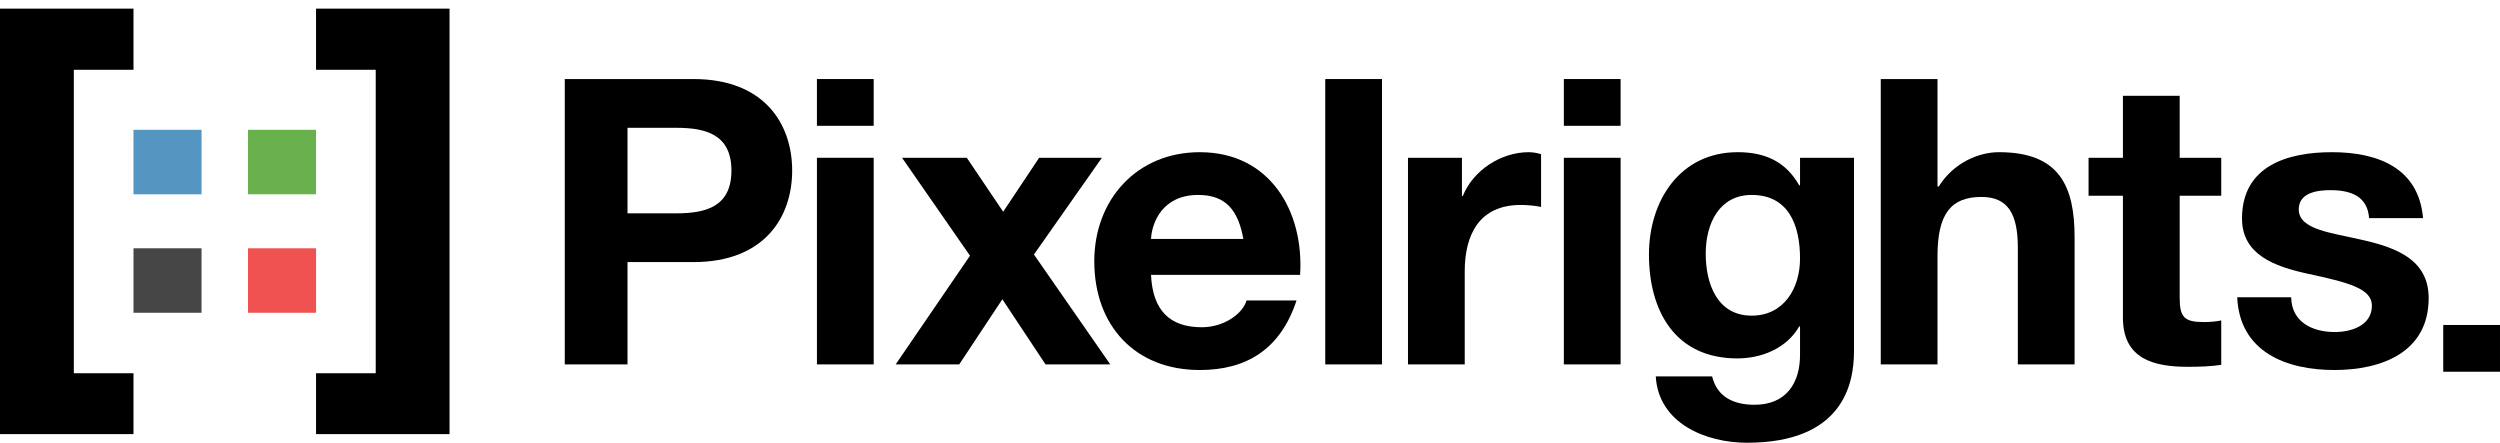 <?xml version="1.0" encoding="utf-8"?>
<!-- Generator: Adobe Illustrator 15.0.0, SVG Export Plug-In . SVG Version: 6.00 Build 0)  -->
<!DOCTYPE svg PUBLIC "-//W3C//DTD SVG 1.1//EN" "http://www.w3.org/Graphics/SVG/1.1/DTD/svg11.dtd">
<svg version="1.1" id="Layer_1" xmlns="http://www.w3.org/2000/svg" xmlns:xlink="http://www.w3.org/1999/xlink" x="0px" y="0px"
	 width="359.114px" height="63.598px" viewBox="0 0 359.114 63.598" enable-background="new 0 0 359.114 63.598"
	 xml:space="preserve">
<polygon points="64.574,1.239 45.399,1.239 45.399,10.024 53.971,10.024 53.971,53.615 45.399,53.615 45.399,62.358 64.574,62.358 
	"/>
<polygon points="0,1.239 19.175,1.239 19.175,10.024 10.603,10.024 10.603,53.615 19.175,53.615 19.175,62.358 0,62.358 "/>
<rect x="35.625" y="18.646" fill="#68B14D" width="9.774" height="9.264"/>
<rect x="19.175" y="18.646" fill="#5495C1" width="9.775" height="9.264"/>
<rect x="35.625" y="35.665" fill="#F05252" width="9.774" height="9.262"/>
<rect x="19.175" y="35.665" fill="#474646" width="9.775" height="9.262"/>
<g>
	<path d="M81.126,11.354h18.486c10.219,0,14.18,6.488,14.18,13.147c0,6.66-3.961,13.147-14.18,13.147H90.14v14.697h-9.013V11.354z
		 M90.14,30.645h7.004c4.191,0,7.923-0.918,7.923-6.143c0-5.224-3.732-6.143-7.923-6.143H90.14V30.645z"/>
	<path d="M125.501,18.071h-8.153v-6.717h8.153V18.071z M117.349,22.664h8.153v29.681h-8.153V22.664z"/>
	<rect x="350.96" y="46.681" width="8.153" height="6.717"/>
	<polygon points="139.335,36.73 129.576,22.665 138.876,22.665 144.101,30.415 149.268,22.665 158.28,22.665 148.521,36.558 
		159.487,52.346 150.187,52.346 143.985,42.988 137.786,52.346 128.657,52.346 	"/>
	<path d="M165.34,39.486c0.23,5.167,2.756,7.521,7.292,7.521c3.272,0,5.913-2.009,6.429-3.847h7.177
		c-2.297,7.005-7.177,9.99-13.894,9.99c-9.358,0-15.156-6.43-15.156-15.616c0-8.898,6.143-15.673,15.156-15.673
		c10.104,0,14.985,8.497,14.41,17.625H165.34z M178.602,34.318c-0.746-4.133-2.526-6.314-6.487-6.314
		c-5.167,0-6.66,4.019-6.775,6.314H178.602z"/>
	<rect x="190.368" y="11.354" width="8.153" height="40.991"/>
	<path d="M202.251,22.665h7.751v5.511h0.114c1.493-3.731,5.511-6.315,9.473-6.315c0.574,0,1.263,0.115,1.779,0.287v7.579
		c-0.746-0.173-1.951-0.287-2.927-0.287c-5.971,0-8.038,4.305-8.038,9.53v13.376h-8.152V22.665z"/>
	<path d="M232.792,18.071h-8.153v-6.717h8.153V18.071z M224.639,22.664h8.153v29.681h-8.153V22.664z"/>
	<path d="M266.318,50.451c0,4.88-1.723,13.147-15.386,13.147c-5.856,0-12.688-2.755-13.09-9.53h8.095
		c0.746,3.043,3.215,4.076,6.085,4.076c4.536,0,6.603-3.1,6.545-7.348v-3.904h-0.115c-1.779,3.1-5.339,4.592-8.898,4.592
		c-8.899,0-12.688-6.774-12.688-14.926c0-7.693,4.421-14.697,12.745-14.697c3.904,0,6.89,1.32,8.841,4.765h0.115v-3.961h7.751
		V50.451z M258.567,37.132c0-4.822-1.665-9.128-6.947-9.128c-4.592,0-6.601,4.019-6.601,8.439c0,4.249,1.607,8.899,6.601,8.899
		C256.271,45.342,258.567,41.38,258.567,37.132"/>
	<path d="M270.162,11.354h8.152v15.444h0.173c2.066-3.33,5.625-4.938,8.668-4.938c8.67,0,10.851,4.88,10.851,12.228v18.257h-8.152
		V35.582c0-4.88-1.435-7.291-5.225-7.291c-4.42,0-6.315,2.469-6.315,8.497v15.558h-8.152V11.354z"/>
	<path d="M313.102,22.665h5.97v5.454h-5.97v14.697c0,2.756,0.689,3.445,3.444,3.445c0.862,0,1.665-0.057,2.526-0.23v6.373
		c-1.378,0.23-3.157,0.287-4.765,0.287c-4.995,0-9.358-1.149-9.358-7.062v-17.51h-4.937v-5.454h4.937v-8.899h8.153V22.665z"/>
	<path d="M329.117,42.701c0.057,3.56,3.043,4.995,6.258,4.995c2.353,0,5.339-0.919,5.339-3.789c0-2.469-3.387-3.33-9.243-4.593
		c-4.708-1.034-9.416-2.699-9.416-7.923c0-7.578,6.545-9.53,12.918-9.53c6.487,0,12.458,2.182,13.089,9.473h-7.75
		c-0.23-3.158-2.641-4.019-5.569-4.019c-1.837,0-4.535,0.344-4.535,2.756c0,2.928,4.593,3.33,9.243,4.42
		c4.765,1.091,9.416,2.814,9.416,8.325c0,7.808-6.775,10.334-13.55,10.334c-6.889,0-13.606-2.583-13.951-10.449H329.117z"/>
</g>
</svg>
